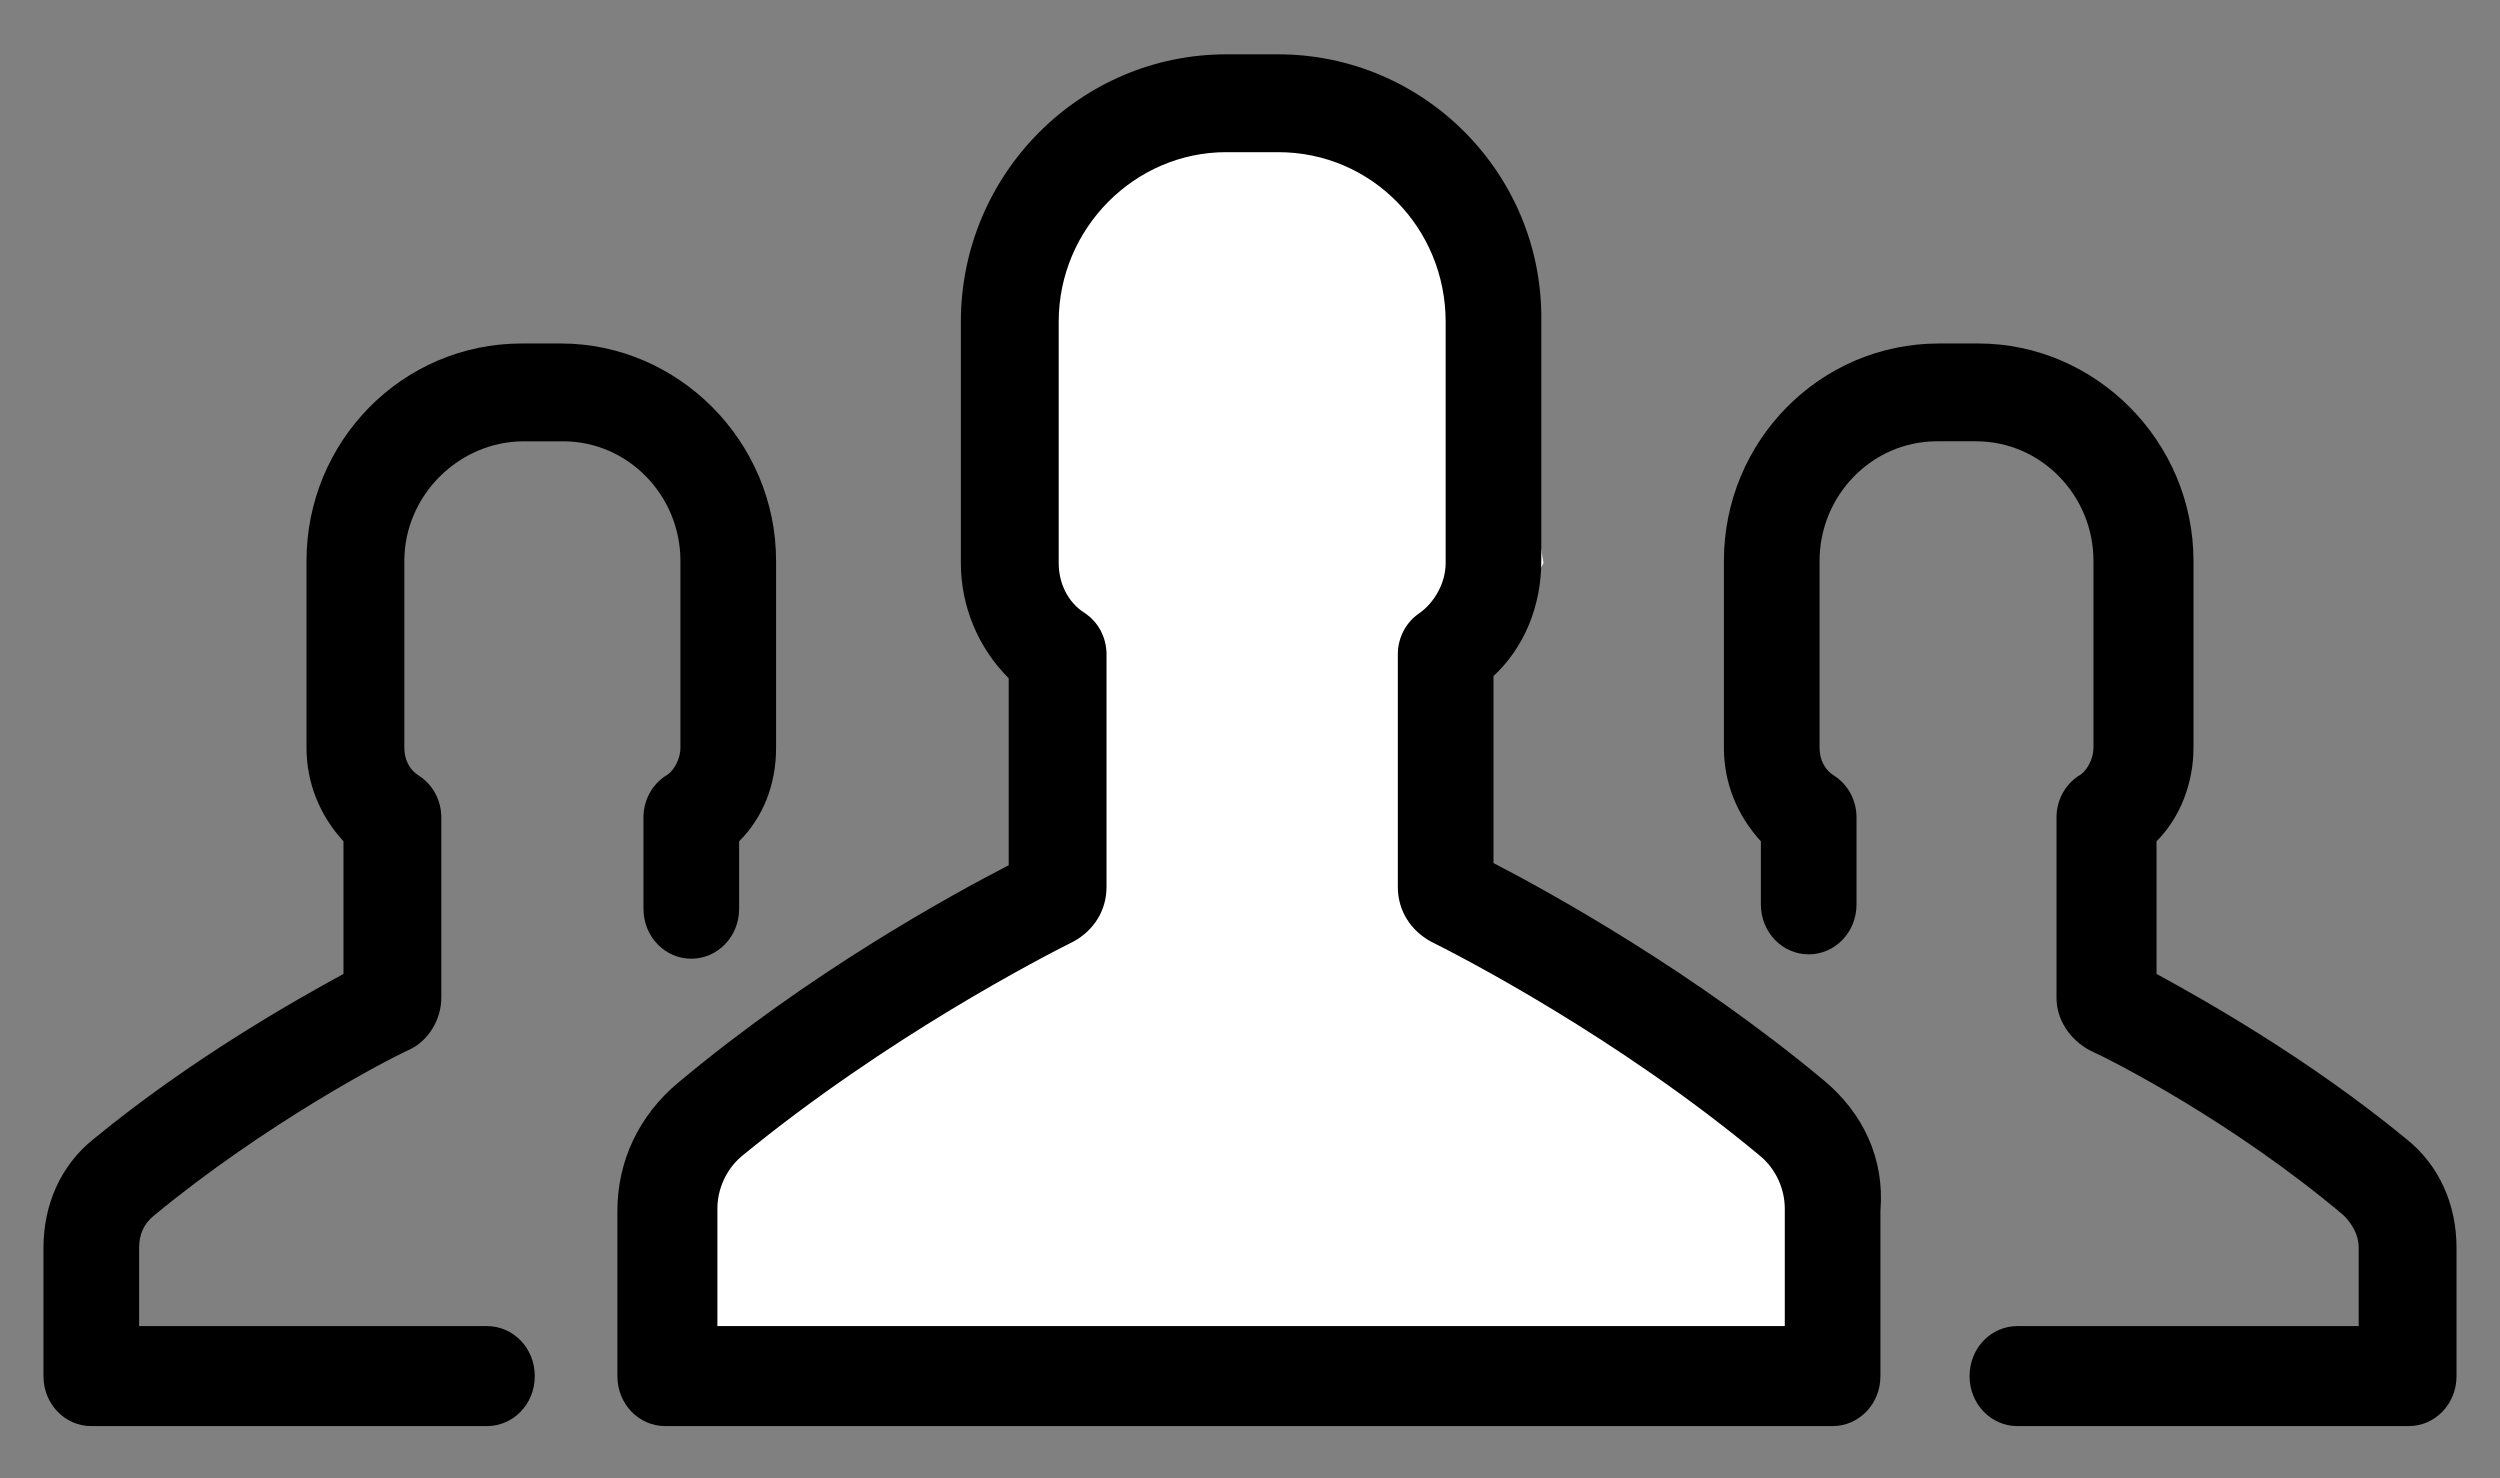 <?xml version="1.0" encoding="utf-8"?>
<!-- Generator: Adobe Illustrator 21.1.0, SVG Export Plug-In . SVG Version: 6.00 Build 0)  -->
<svg version="1.1" id="レイヤー_1" xmlns="http://www.w3.org/2000/svg" xmlns:xlink="http://www.w3.org/1999/xlink" x="0px"
	 y="0px" width="115" height="68" viewBox="0 0 115 68" style="enable-background:new 0 0 115 68;" xml:space="preserve">
<rect x="0" y="0" width="115" height="68" fill="#808080" stroke="none"/>
<style type="text/css">
	.st0{fill:#FFFFFF;}
</style>
<polygon class="st0" points="31.7,51.6 48.9,40.6 48.9,30.6 46.3,26.2 46.6,9.3 53.1,4.8 60.8,4.8 68.8,10.5 69.9,19.4 71,25.9 
	66.7,34 67,40.6 77.1,47.5 84.5,54.3 84.5,62.3 31.7,63.2 "/>
<g>
	<g>
		<path d="M110.7,52.4c-4.5-3.7-9.3-6.4-11.5-7.6v-6.1c1.1-1.1,1.7-2.7,1.7-4.3v-8.6c0-5.5-4.5-10-9.9-10h-1.8
			c-5.5,0-9.9,4.5-9.9,10v8.6c0,1.6,0.6,3.1,1.7,4.3v2.9c0,1.3,1,2.3,2.2,2.3c1.2,0,2.2-1,2.2-2.3v-4c0-0.8-0.4-1.5-1-1.9
			c-0.5-0.3-0.7-0.8-0.7-1.3v-8.6c0-3,2.4-5.5,5.4-5.5h1.8c3,0,5.4,2.5,5.4,5.5v8.6c0,0.5-0.3,1.1-0.7,1.3c-0.6,0.4-1,1.1-1,1.9v8.3
			c0,1,0.6,1.9,1.5,2.4c1.1,0.5,6.6,3.3,11.7,7.6c0.4,0.4,0.7,0.9,0.7,1.5V61H92.8c-1.2,0-2.2,1-2.2,2.3c0,1.3,1,2.3,2.2,2.3h18
			c1.2,0,2.2-1,2.2-2.3v-5.9C113,55.4,112.2,53.6,110.7,52.4z M24.1,20.3h1.8c3,0,5.4,2.5,5.4,5.5v8.6c0,0.5-0.3,1.1-0.7,1.3
			c-0.6,0.4-1,1.1-1,1.9v4.2c0,1.3,1,2.3,2.2,2.3c1.2,0,2.2-1,2.2-2.3v-3.1c1.1-1.1,1.7-2.6,1.7-4.3v-8.6c0-5.5-4.5-10-9.9-10h-1.8
			c-5.5,0-9.9,4.5-9.9,10v8.6c0,1.6,0.6,3.1,1.7,4.3v6.1c-2.2,1.2-7,3.9-11.5,7.6c-1.5,1.2-2.3,3-2.3,5v5.9c0,1.3,1,2.3,2.2,2.3
			h18.2c1.2,0,2.2-1,2.2-2.3c0-1.3-1-2.3-2.2-2.3h-16v-3.6c0-0.6,0.2-1.1,0.7-1.5c5.1-4.2,10.6-7.1,11.7-7.6
			c0.9-0.4,1.5-1.4,1.5-2.4v-8.3c0-0.8-0.4-1.5-1-1.9c-0.5-0.3-0.7-0.8-0.7-1.3v-8.6C18.6,22.8,21.1,20.3,24.1,20.3z M83.9,49.7
			c-6-5-12.5-8.6-15.2-10v-8.6c1.4-1.3,2.2-3.2,2.2-5.3V14.8C71,8,65.5,2.5,58.8,2.5h-2.4c-6.7,0-12.2,5.5-12.2,12.3v11.1
			c0,2,0.8,3.9,2.2,5.3v8.6c-2.7,1.4-9.1,4.9-15.2,10c-1.8,1.5-2.8,3.6-2.8,5.9v7.6c0,1.3,1,2.3,2.2,2.3h53.7c1.2,0,2.2-1,2.2-2.3
			v-7.6C86.7,53.3,85.7,51.2,83.9,49.7z M82.2,61H33v-5.4c0-0.9,0.4-1.8,1.1-2.4c6.7-5.5,13.9-9.2,15.3-9.9c0.9-0.5,1.5-1.4,1.5-2.5
			V30.1c0-0.8-0.4-1.5-1-1.9c-0.8-0.5-1.2-1.4-1.2-2.3V14.8c0-4.3,3.5-7.8,7.7-7.8h2.4c4.3,0,7.7,3.5,7.7,7.8v11.1
			c0,0.9-0.5,1.8-1.2,2.3c-0.6,0.4-1,1.1-1,1.9v10.7c0,1.1,0.6,2,1.5,2.5c1.4,0.7,8.6,4.4,15.2,9.9c0.7,0.6,1.1,1.5,1.1,2.4V61z"/>
	</g>
</g>
</svg>
